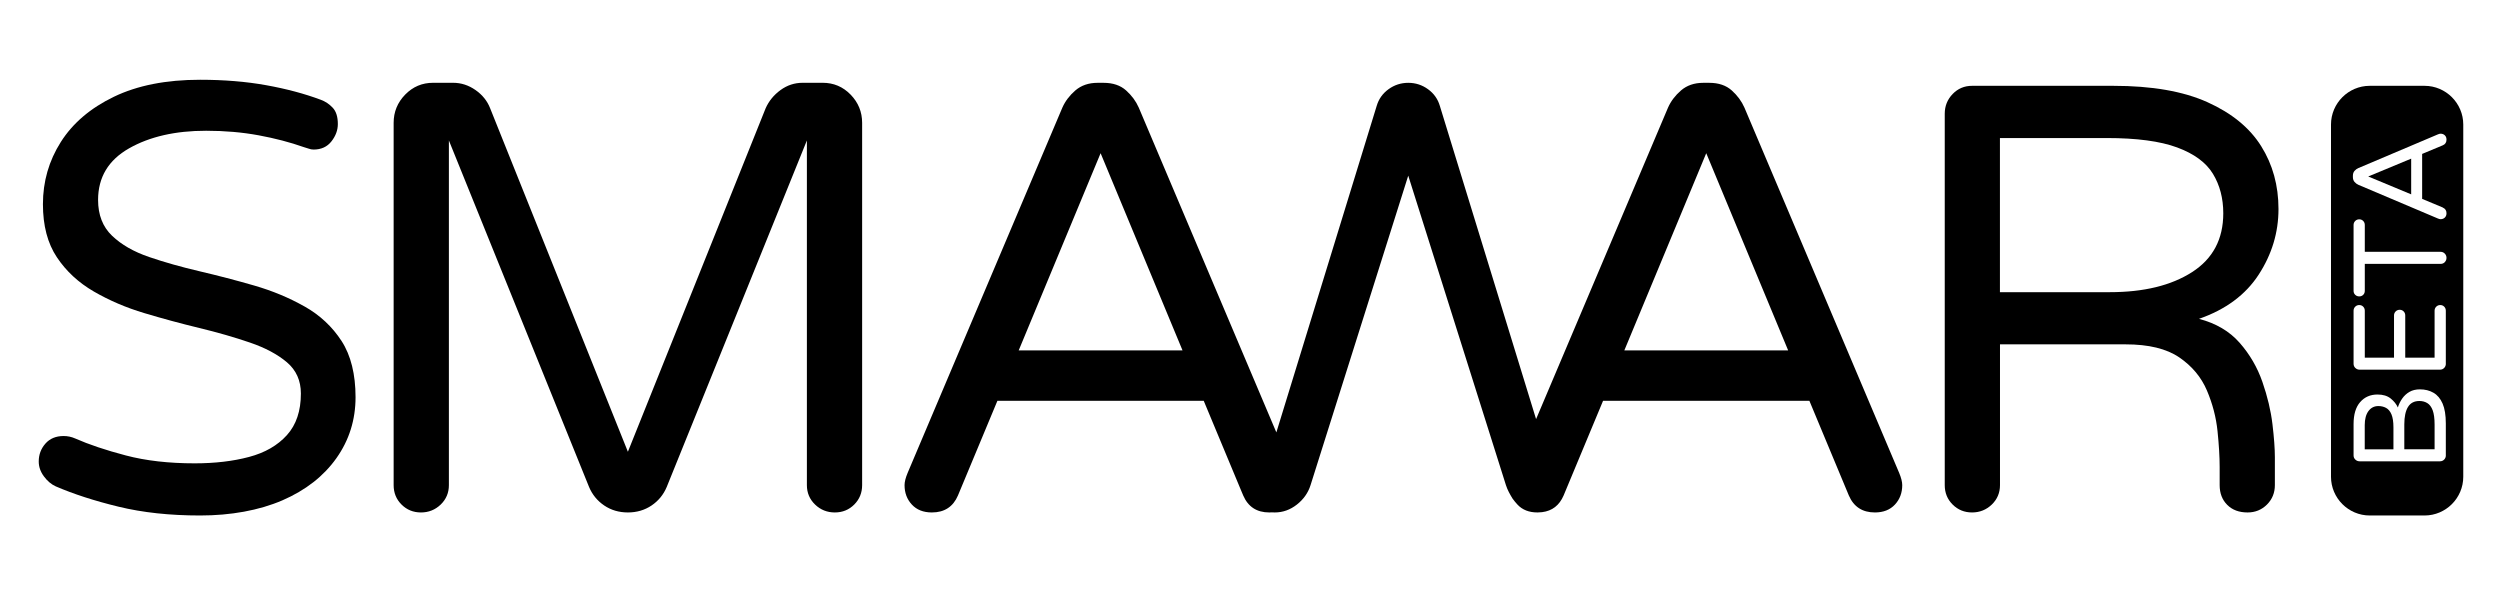<?xml version="1.0" encoding="UTF-8"?><svg id="Ebene_1" xmlns="http://www.w3.org/2000/svg" viewBox="0 0 775.14 184.56"><path d="M94.39,95.01c-4.77-2.7-9.97-4.86-15.62-6.49-5.64-1.63-11.29-3.1-16.93-4.42s-10.85-2.79-15.62-4.42c-4.77-1.63-8.59-3.82-11.48-6.59-2.89-2.76-4.33-6.46-4.33-11.1,0-7.02,3.2-12.35,9.6-15.99,6.4-3.64,14.36-5.46,23.9-5.46,5.77,0,11.19.47,16.28,1.41,5.08.94,9.75,2.16,14.02,3.67.5.13,1,.28,1.51.47.5.19,1,.28,1.5.28,2.38,0,4.23-.85,5.55-2.54,1.32-1.69,1.98-3.48,1.98-5.36,0-2.26-.53-3.95-1.6-5.08-1.07-1.13-2.29-1.94-3.67-2.45-5.02-1.88-10.66-3.39-16.93-4.52-6.27-1.13-13.11-1.69-20.51-1.69-10.54,0-19.45,1.76-26.72,5.27-7.28,3.51-12.76,8.19-16.46,14.02-3.7,5.83-5.55,12.26-5.55,19.29,0,6.65,1.44,12.14,4.33,16.46,2.88,4.33,6.71,7.87,11.48,10.63,4.77,2.76,9.97,4.99,15.62,6.68,5.64,1.69,11.32,3.23,17.03,4.61,5.71,1.38,10.94,2.89,15.71,4.52,4.77,1.63,8.59,3.67,11.48,6.12,2.88,2.45,4.33,5.68,4.33,9.69,0,5.39-1.44,9.69-4.33,12.89-2.89,3.2-6.81,5.46-11.76,6.77-4.96,1.32-10.57,1.98-16.84,1.98-8.03,0-15.15-.81-21.36-2.45-6.21-1.63-11.45-3.39-15.71-5.27-1.13-.5-2.32-.75-3.57-.75-2.39,0-4.27.79-5.64,2.35-1.38,1.57-2.07,3.42-2.07,5.55,0,1.63.53,3.17,1.6,4.61,1.06,1.44,2.29,2.48,3.67,3.1,5.52,2.38,12.01,4.49,19.47,6.3,7.46,1.82,15.9,2.73,25.31,2.73s18.28-1.57,25.5-4.7c7.21-3.13,12.79-7.49,16.75-13.08,3.95-5.58,5.93-11.88,5.93-18.91s-1.44-12.95-4.33-17.4c-2.89-4.45-6.71-8.03-11.48-10.72Z"/><path d="M255.08,25.67h-6.21c-2.51,0-4.8.75-6.87,2.26-2.07,1.51-3.61,3.39-4.61,5.64l-42.71,106.5-42.71-106.5c-.88-2.26-2.38-4.14-4.52-5.64-2.14-1.5-4.45-2.26-6.96-2.26h-6.21c-3.39,0-6.27,1.22-8.66,3.67-2.38,2.45-3.57,5.36-3.57,8.75v112.33c0,2.38.81,4.39,2.45,6.02,1.63,1.63,3.64,2.45,6.02,2.45s4.42-.82,6.12-2.45c1.69-1.63,2.54-3.64,2.54-6.02V43.55l43.46,107.44c1,2.38,2.57,4.3,4.7,5.74,2.13,1.44,4.58,2.16,7.34,2.16s5.2-.72,7.34-2.16c2.13-1.44,3.7-3.35,4.7-5.74l43.46-107.44v106.87c0,2.38.85,4.39,2.54,6.02,1.69,1.63,3.73,2.45,6.12,2.45s4.39-.82,6.02-2.45c1.63-1.63,2.45-3.64,2.45-6.02V38.09c0-3.39-1.19-6.3-3.57-8.75-2.38-2.45-5.27-3.67-8.66-3.67Z"/><path d="M478.13,158.8c3.14-.39,5.36-2.11,6.68-5.18l12.23-29.35h63.97l12.23,29.35c1.51,3.51,4.2,5.27,8.09,5.27,2.63,0,4.7-.82,6.21-2.45,1.51-1.63,2.26-3.64,2.26-6.02,0-1-.32-2.26-.94-3.76l-47.98-113.27c-.88-2.01-2.2-3.79-3.95-5.36-1.76-1.57-4.08-2.35-6.96-2.35h-1.88c-2.76,0-5.05.79-6.87,2.35-1.82,1.57-3.17,3.36-4.05,5.36l-40.9,96.56-29.84-97.12c-.63-2.13-1.85-3.86-3.67-5.17-1.82-1.32-3.86-1.98-6.12-1.98s-4.3.66-6.12,1.98c-1.82,1.32-3.04,3.04-3.67,5.17l-31.11,101.24-42.65-100.68c-.88-2.01-2.2-3.79-3.95-5.36-1.76-1.57-4.08-2.35-6.96-2.35h-1.88c-2.76,0-5.05.79-6.87,2.35-1.82,1.57-3.17,3.36-4.05,5.36l-47.98,113.27c-.63,1.51-.94,2.76-.94,3.76,0,2.38.75,4.39,2.26,6.02,1.5,1.63,3.57,2.45,6.21,2.45,3.89,0,6.59-1.76,8.09-5.27l12.23-29.35h63.97l11.06,26.54c.16.43.33.85.52,1.24l.66,1.57c1.51,3.51,4.2,5.27,8.09,5.27.28,0,.54-.01.81-.03.29.02.58.03.88.03,2.51,0,4.8-.82,6.87-2.45,2.07-1.63,3.48-3.64,4.23-6.02l30.29-95.96,30.29,95.96c.48,1.51,1.25,2.86,2.04,4.15.48.68.98,1.27,1.53,1.87,1.5,1.63,3.57,2.45,6.21,2.45M315.85,108.65l25.4-61.15,25.4,61.15h-50.8ZM503.63,108.65l25.4-61.15,25.4,61.15h-50.8Z"/><path d="M701.48,118.43c-1.57-4.52-3.92-8.56-7.06-12.14-3.14-3.58-7.34-6.05-12.61-7.43,8.28-2.88,14.46-7.46,18.53-13.74,4.07-6.27,6.12-13.04,6.12-20.32s-1.79-13.77-5.36-19.47c-3.57-5.71-9.13-10.25-16.65-13.64-7.53-3.39-17.25-5.08-29.16-5.08h-43.84c-2.39,0-4.39.85-6.02,2.54-1.63,1.69-2.45,3.73-2.45,6.12v115.15c0,2.38.81,4.39,2.45,6.02,1.63,1.63,3.64,2.45,6.02,2.45s4.42-.82,6.12-2.45c1.69-1.63,2.54-3.64,2.54-6.02v-43.65h38.95c7.15,0,12.7,1.35,16.65,4.05,3.95,2.7,6.8,6.12,8.56,10.25,1.76,4.14,2.85,8.34,3.29,12.61.44,4.27.66,7.97.66,11.1v5.64c0,2.51.78,4.55,2.35,6.12,1.57,1.57,3.67,2.35,6.3,2.35,2.38,0,4.39-.82,6.02-2.45,1.63-1.63,2.45-3.64,2.45-6.02v-8.66c0-2.63-.25-6.05-.75-10.25-.5-4.2-1.54-8.56-3.11-13.08ZM679.65,84.38c-6.46,4.14-14.96,6.21-25.5,6.21h-34.06v-47.79h33.12c9.28,0,16.56.97,21.83,2.92,5.27,1.95,8.97,4.67,11.1,8.18,2.13,3.51,3.2,7.59,3.2,12.23,0,8.03-3.23,14.11-9.69,18.25Z"/><path d="M739.81,126.47c-.71-.38-1.5-.57-2.38-.57-1.28,0-2.31.52-3.08,1.56-.76,1.04-1.15,2.49-1.15,4.35v7.5h8.9v-6.81c0-1.72-.21-3.06-.61-4.02-.41-.96-.97-1.63-1.68-2.01Z"/><polygon points="747.6 60.26 747.6 49.19 734.28 54.72 747.6 60.26"/><path d="M752.61,124.99c-.71-.44-1.53-.66-2.46-.66-1.61,0-2.79.62-3.55,1.87-.75,1.24-1.13,3.04-1.13,5.39v7.71h9.39v-7.67c0-1.89-.2-3.35-.59-4.41-.4-1.05-.95-1.8-1.66-2.23Z"/><path d="M751.75,26.61h-17.01c-6.6,0-12,5.4-12,12v109.22c0,6.6,5.4,12,12,12h17.01c6.6,0,12-5.4,12-12V38.61c0-6.6-5.4-12-12-12ZM758.35,141.19c0,.52-.18.96-.53,1.31-.35.36-.79.53-1.31.53h-24.89c-.52,0-.96-.18-1.33-.53s-.55-.79-.55-1.31v-9.68c0-3.01.68-5.29,2.05-6.85,1.37-1.56,3.16-2.34,5.37-2.34,1.7,0,3.05.41,4.08,1.23,1.02.82,1.77,1.75,2.23,2.79.3-.98.75-1.91,1.35-2.77.6-.86,1.35-1.55,2.25-2.07.9-.52,1.98-.78,3.24-.78,1.59,0,2.99.35,4.2,1.05,1.22.7,2.16,1.82,2.83,3.36.67,1.54,1,3.59,1,6.13v9.92ZM758.35,112.78c0,.52-.18.96-.53,1.31-.35.36-.79.53-1.31.53h-24.89c-.52,0-.96-.18-1.33-.53s-.55-.79-.55-1.31v-16.44c0-.49.17-.91.51-1.25.34-.34.76-.51,1.25-.51s.9.17,1.23.51c.33.34.49.76.49,1.25v14.55h9.06v-13.08c0-.49.17-.91.51-1.25s.76-.51,1.25-.51.9.17,1.23.51.49.76.49,1.25v13.08h9.1v-14.55c0-.49.17-.91.51-1.25.34-.34.76-.51,1.25-.51s.9.17,1.23.51c.33.34.49.76.49,1.25v16.44ZM758.02,81.29c-.35.36-.79.53-1.31.53h-23.49v8.36c0,.49-.16.9-.49,1.23-.33.33-.74.49-1.23.49s-.91-.16-1.25-.49c-.34-.33-.51-.74-.51-1.23v-20.42c0-.49.17-.91.51-1.25.34-.34.76-.51,1.25-.51s.9.17,1.23.51c.33.34.49.76.49,1.25v8.32h23.49c.52,0,.96.18,1.31.55.36.37.53.81.53,1.33s-.18.96-.53,1.31ZM757.4,64.36c.77.33,1.15.92,1.15,1.76,0,.57-.18,1.02-.53,1.35-.35.33-.79.49-1.31.49-.22,0-.49-.07-.82-.21l-24.68-10.46c-.44-.19-.83-.49-1.17-.88-.34-.4-.51-.89-.51-1.5v-.41c0-.63.17-1.13.51-1.52s.73-.67,1.17-.86l24.68-10.46c.33-.14.6-.21.82-.21.52,0,.96.16,1.31.49.36.33.53.78.53,1.35,0,.85-.38,1.44-1.15,1.76l-6.4,2.67v13.94l6.4,2.67Z"/></svg>